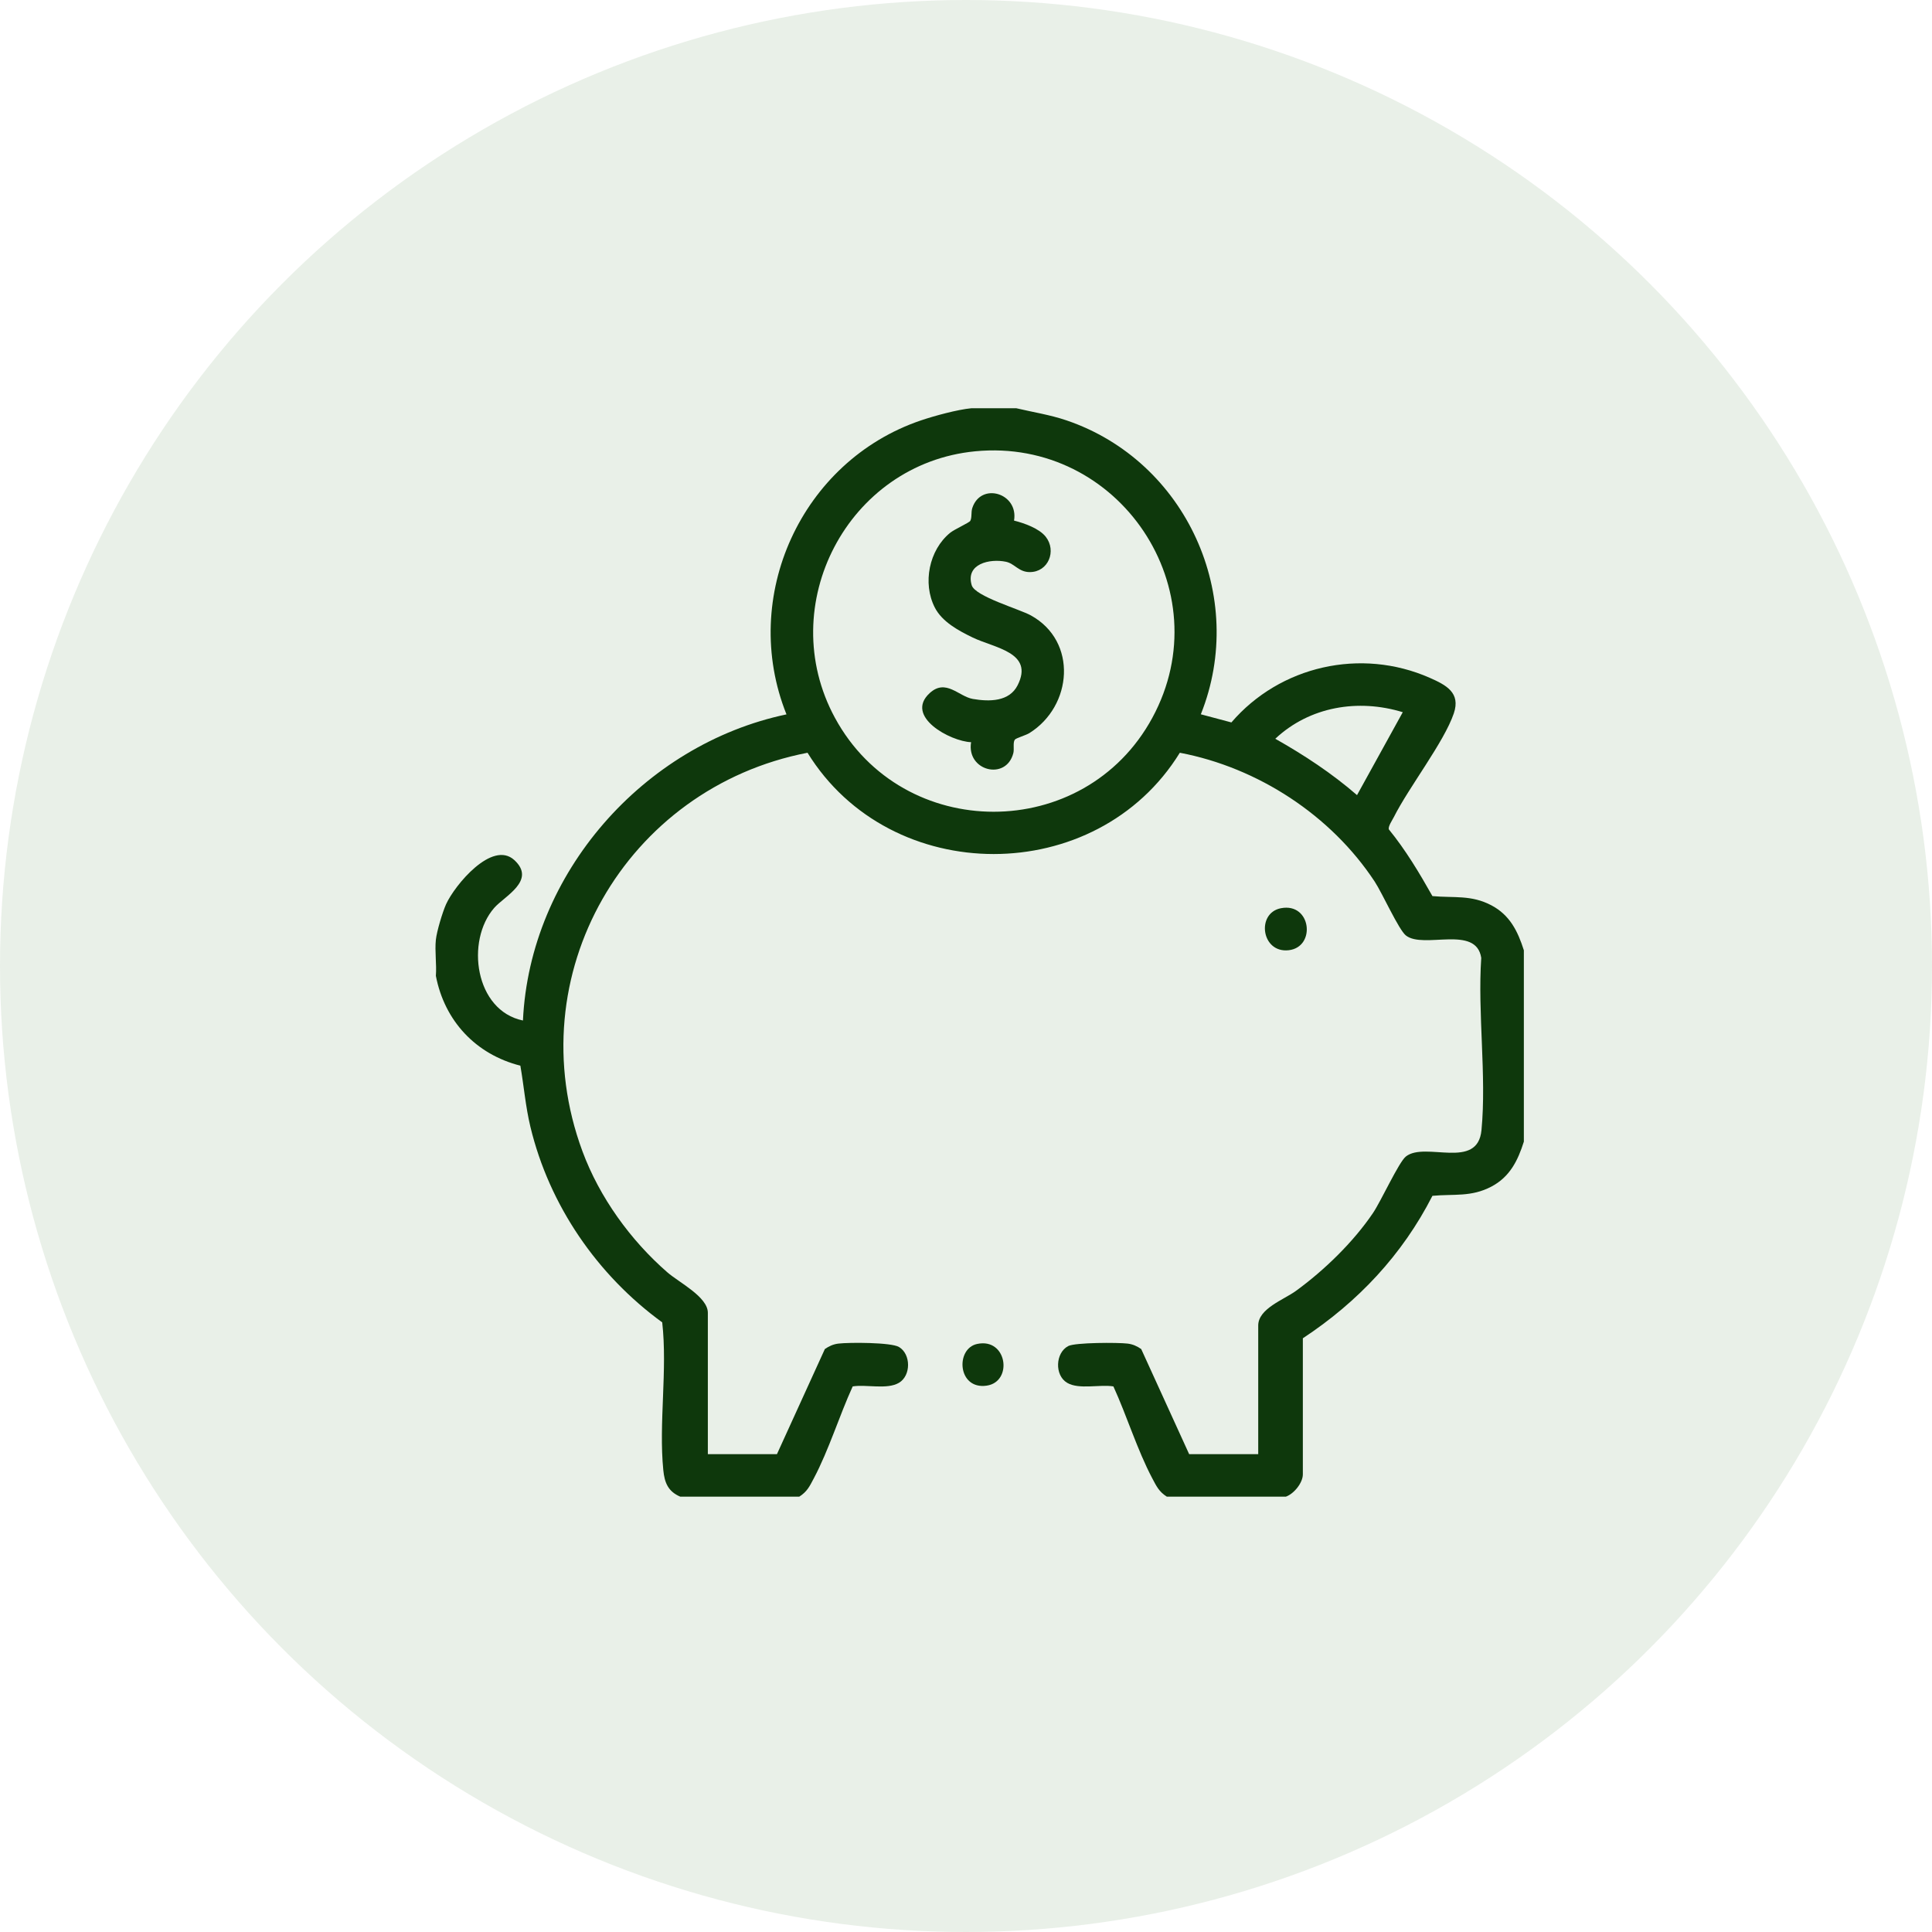 <svg xmlns="http://www.w3.org/2000/svg" fill="none" viewBox="0 0 71 71" height="71" width="71">
<circle fill-opacity="0.11" fill="#3B7630" r="35.5" cy="35.5" cx="35.5"></circle>
<g clip-path="url(#clip0_1406_33)">
<path fill="#0E380C" d="M37.336 15C37.957 15.147 38.585 15.242 39.192 15.448C43.589 16.94 45.858 21.926 44.13 26.25L45.253 26.549C47.038 24.47 50.011 23.795 52.539 24.908C53.144 25.175 53.685 25.454 53.427 26.216C53.069 27.272 51.78 28.922 51.224 30.026C51.165 30.142 51.012 30.363 51.037 30.476C51.658 31.238 52.159 32.077 52.641 32.931C53.436 33.004 54.064 32.88 54.804 33.268C55.485 33.625 55.779 34.223 56.001 34.923V41.954C55.78 42.653 55.485 43.252 54.804 43.609C54.063 43.997 53.436 43.872 52.641 43.946C51.535 46.114 49.902 47.848 47.879 49.181V54.181C47.879 54.493 47.554 54.896 47.254 55.002H42.881C42.59 54.817 42.498 54.615 42.345 54.327C41.795 53.288 41.41 52.028 40.917 50.95C40.419 50.867 39.653 51.076 39.216 50.817C38.749 50.54 38.783 49.712 39.259 49.466C39.513 49.334 41.081 49.333 41.437 49.376C41.628 49.399 41.784 49.469 41.939 49.577L43.701 53.44H46.239V48.712C46.239 48.09 47.179 47.764 47.623 47.441C48.667 46.682 49.736 45.645 50.459 44.574C50.755 44.135 51.407 42.704 51.666 42.5C52.38 41.938 54.303 43.019 54.444 41.529C54.634 39.532 54.298 37.231 54.435 35.202C54.248 33.973 52.317 34.891 51.666 34.378C51.403 34.171 50.798 32.822 50.52 32.399C48.916 29.962 46.227 28.208 43.358 27.663C40.297 32.627 32.734 32.625 29.676 27.663C22.996 28.956 19.012 35.841 21.404 42.307C22.029 43.998 23.174 45.583 24.528 46.76C24.953 47.129 26.013 47.66 26.013 48.244V53.44H28.552L30.313 49.577C30.467 49.469 30.625 49.398 30.815 49.376C31.207 49.329 32.748 49.329 33.037 49.501C33.48 49.764 33.484 50.552 33.037 50.817C32.599 51.077 31.834 50.868 31.336 50.95C30.844 52.028 30.459 53.288 29.908 54.327C29.756 54.615 29.663 54.818 29.372 55.002H25C24.552 54.812 24.421 54.487 24.376 54.025C24.204 52.3 24.534 50.344 24.336 48.596C21.948 46.858 20.187 44.296 19.492 41.41C19.314 40.669 19.253 39.911 19.123 39.163C17.488 38.749 16.337 37.522 16.018 35.862C16.051 35.435 15.973 34.952 16.018 34.534C16.052 34.223 16.26 33.527 16.393 33.23C16.706 32.538 18.088 30.858 18.903 31.609C19.717 32.36 18.54 32.933 18.164 33.362C17.101 34.577 17.455 37.142 19.218 37.503C19.471 32.102 23.641 27.361 28.903 26.253C27.17 21.931 29.448 16.943 33.84 15.451C34.338 15.282 35.188 15.051 35.696 15.003H37.336V15ZM35.836 16.585C31.155 17.04 28.438 22.241 30.684 26.38C33.181 30.982 39.851 30.982 42.347 26.38C44.895 21.683 41.127 16.072 35.836 16.585ZM51.551 26.173C49.914 25.67 48.131 25.963 46.866 27.149C47.931 27.751 48.945 28.418 49.87 29.22L51.551 26.173Z"></path>
<path fill="#0E380C" d="M47.076 33.376C48.19 33.163 48.37 34.803 47.361 34.92C46.353 35.036 46.156 33.552 47.076 33.376Z"></path>
<path fill="#0E380C" d="M35.907 49.39C37.015 49.15 37.234 50.781 36.259 50.922C35.188 51.077 35.105 49.563 35.907 49.39Z"></path>
<path fill="#0E380C" d="M37.267 19.132C37.638 19.225 38.189 19.418 38.431 19.726C38.837 20.244 38.527 21.025 37.843 21.024C37.435 21.024 37.29 20.712 36.966 20.644C36.375 20.521 35.476 20.718 35.71 21.507C35.832 21.918 37.463 22.383 37.884 22.616C39.612 23.568 39.414 25.952 37.829 26.941C37.697 27.023 37.332 27.124 37.292 27.186C37.218 27.299 37.279 27.527 37.239 27.679C36.975 28.7 35.512 28.333 35.687 27.275C34.933 27.248 33.222 26.33 34.169 25.468C34.763 24.927 35.233 25.598 35.753 25.686C36.364 25.791 37.091 25.788 37.397 25.183C38.011 23.97 36.542 23.815 35.745 23.428C35.226 23.177 34.62 22.852 34.351 22.322C33.898 21.43 34.142 20.21 34.92 19.578C35.075 19.453 35.618 19.208 35.656 19.143C35.724 19.026 35.681 18.823 35.731 18.671C36.045 17.705 37.439 18.12 37.265 19.133L37.267 19.132Z"></path>
</g>
<defs>
<clipPath id="clip0_1406_33">
<rect transform="translate(16 15)" fill="white" height="40" width="40"></rect>
</clipPath>
</defs>
</svg>
